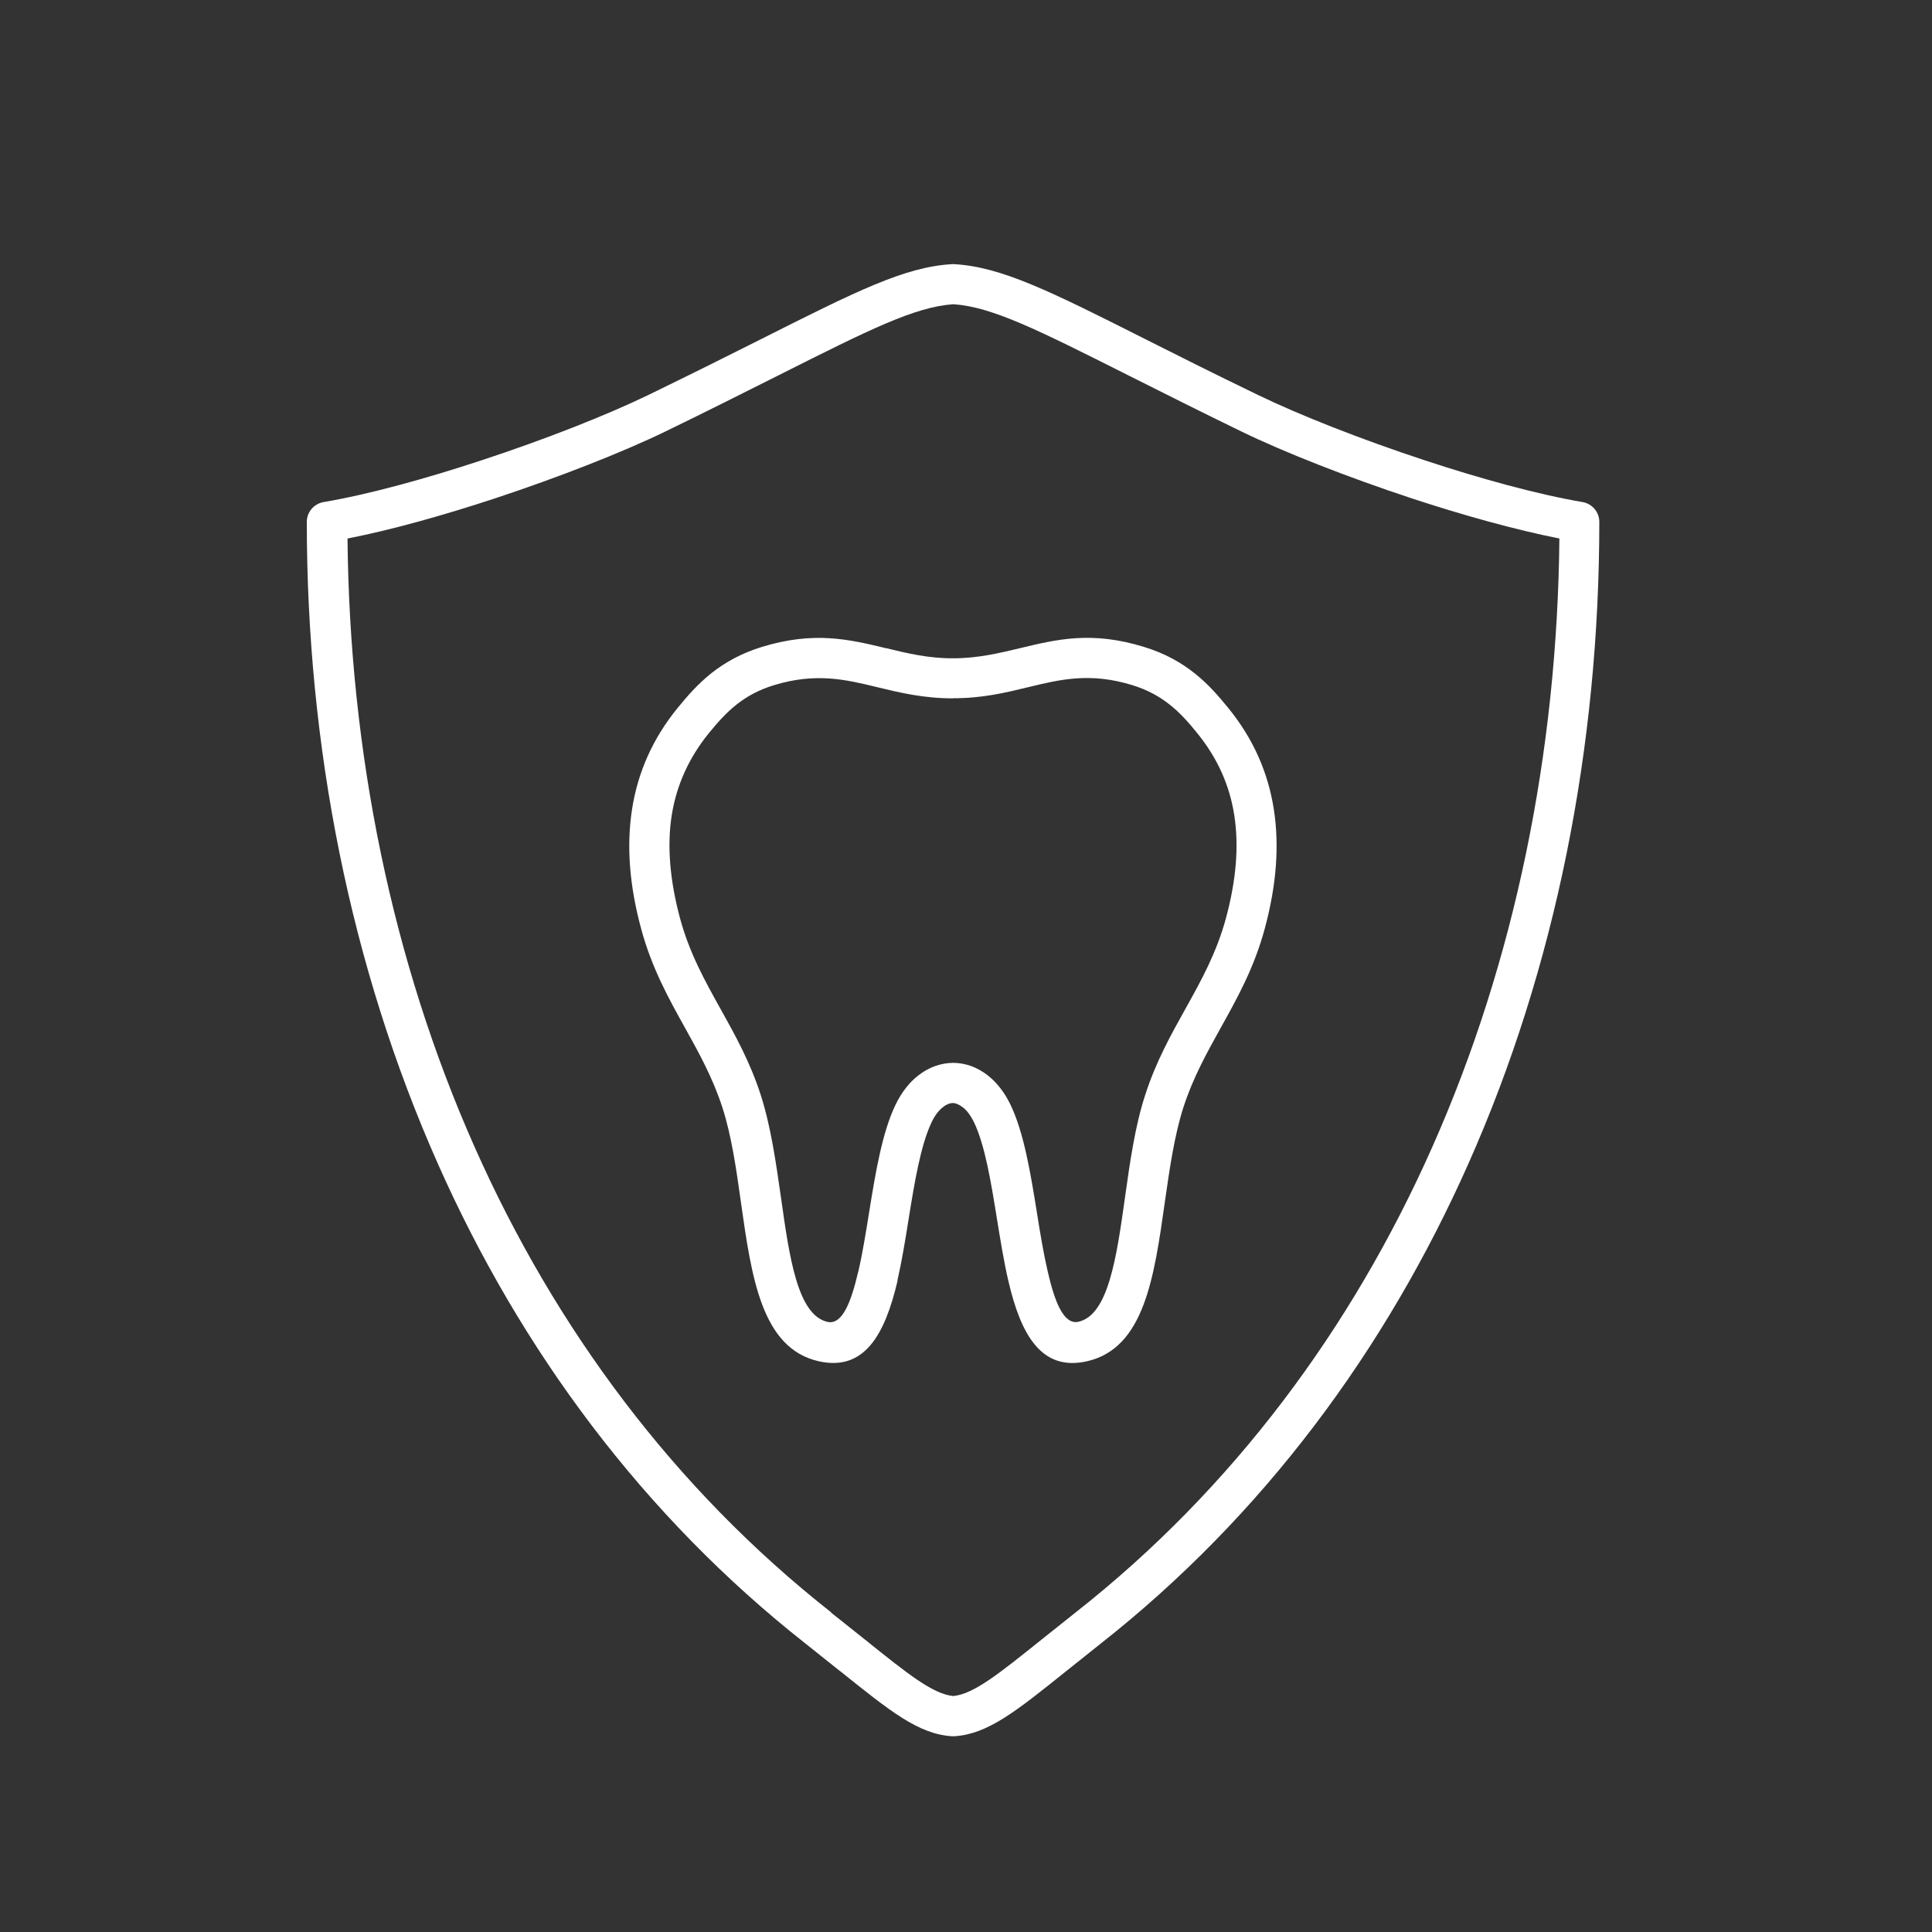<svg id="Layer_1" data-name="Layer 1" xmlns="http://www.w3.org/2000/svg" viewBox="0 0 150 150" height="100px" width="100px" transform="rotate(0) scale(1, 1)">
  <rect x="0" y="0" width="150" height="150" fill="#333333" stroke="none"/>
  <defs>
    <style>.cls-1 { fill: #ffffff; stroke-width: 0px; }</style>
  </defs>
  <path class="cls-1" d="M64.51,125.19l2.65,2.11c3.34,2.68,5.26,4.22,6.85,4.38,1.59-.16,3.51-1.7,6.85-4.38l2.65-2.11c12.22-9.61,21.44-22.06,27.68-36.11,6.44-14.49,9.72-30.7,9.88-47.27-3.43-.68-7.49-1.81-11.44-3.11-5.03-1.66-9.96-3.6-13.29-5.22-3.21-1.56-6.23-3.08-8.8-4.37-6.94-3.49-10.52-5.29-13.52-5.49-3,.2-6.58,2-13.52,5.49l-.08.04c-2.55,1.28-5.54,2.79-8.72,4.33-3.33,1.62-8.27,3.56-13.29,5.22-3.95,1.3-8,2.44-11.43,3.11.16,16.58,3.44,32.79,9.88,47.27,6.24,14.04,15.46,26.49,27.68,36.11h0ZM65.2,129.73l-2.62-2.09c-12.62-9.93-22.15-22.79-28.59-37.3-6.79-15.29-10.17-32.4-10.17-49.82,0-.75.54-1.41,1.31-1.54,3.48-.59,7.92-1.81,12.28-3.25,4.93-1.62,9.72-3.51,12.92-5.06,3.6-1.75,6.33-3.12,8.68-4.3l.08-.04c7.39-3.72,11.17-5.62,14.83-5.82h.17c3.67.21,7.45,2.1,14.83,5.82,2.36,1.19,5.12,2.58,8.76,4.34,3.2,1.55,7.99,3.44,12.91,5.06,4.36,1.44,8.8,2.66,12.28,3.25.74.13,1.3.77,1.3,1.54,0,17.43-3.37,34.54-10.16,49.82-6.45,14.51-15.97,27.37-28.59,37.3l-2.62,2.09c-3.89,3.12-6.1,4.9-8.68,5.07h-.21c-2.6-.16-4.8-1.94-8.7-5.07h0Z"/>
  <path class="cls-1" d="M74,54.22c-2.3,0-4.13-.44-5.9-.87-2.43-.59-4.76-1.15-8.02-.15-1.21.37-2.14.9-2.92,1.52-.8.64-1.48,1.41-2.14,2.22-1.55,1.92-2.5,4.04-2.87,6.37-.37,2.38-.14,5.03.64,7.96.73,2.71,1.93,4.87,3.14,7.04,1.15,2.06,2.3,4.13,3.13,6.69.78,2.42,1.18,5.22,1.57,7.94.66,4.7,1.29,9.15,3.61,9.69,1.14.26,1.83-1.49,2.39-3.89l.02-.06c.32-1.39.57-2.95.82-4.5.5-3.1,1.01-6.23,2.06-8.41.47-.97,1.08-1.75,1.79-2.29.8-.62,1.72-.95,2.67-.96.95,0,1.87.33,2.67.95l.09.07c.67.54,1.25,1.29,1.7,2.22,1.05,2.18,1.56,5.31,2.06,8.41.25,1.58.51,3.16.84,4.57.55,2.39,1.25,4.14,2.39,3.88,2.32-.54,2.95-4.99,3.61-9.69.38-2.72.78-5.53,1.57-7.94.83-2.56,1.98-4.63,3.13-6.69,1.21-2.17,2.41-4.33,3.14-7.04.79-2.93,1.01-5.58.64-7.96-.36-2.33-1.31-4.45-2.87-6.37-.65-.81-1.33-1.58-2.14-2.22-.78-.62-1.71-1.15-2.92-1.52-3.26-1-5.58-.44-8.02.15-1.77.43-3.6.88-5.9.87ZM68.83,50.33c1.6.39,3.25.79,5.17.78,1.92,0,3.57-.4,5.17-.78,2.86-.69,5.59-1.36,9.66-.1,1.63.5,2.89,1.22,3.94,2.06,1.02.81,1.83,1.74,2.61,2.7,1.91,2.35,3.07,4.96,3.52,7.85.44,2.84.2,5.91-.7,9.24-.82,3.05-2.13,5.4-3.44,7.75-1.06,1.91-2.13,3.83-2.88,6.14-.7,2.17-1.08,4.82-1.45,7.41-.82,5.79-1.59,11.27-6,12.3-3.6.84-5.18-2.1-6.14-6.22-.34-1.46-.61-3.12-.88-4.78-.46-2.86-.93-5.76-1.79-7.55-.24-.49-.52-.88-.83-1.13l-.07-.05c-.26-.2-.52-.31-.75-.31s-.5.11-.75.31c-.33.25-.64.65-.89,1.18-.85,1.78-1.33,4.68-1.79,7.55-.26,1.64-.53,3.27-.86,4.71v.07c-.97,4.12-2.55,7.05-6.15,6.22-4.4-1.02-5.18-6.51-6-12.3-.36-2.58-.74-5.24-1.45-7.41-.75-2.31-1.82-4.23-2.88-6.14-1.31-2.35-2.61-4.7-3.43-7.75-.9-3.33-1.14-6.4-.7-9.24.45-2.89,1.61-5.5,3.52-7.85.78-.96,1.59-1.88,2.61-2.7,1.06-.84,2.32-1.56,3.94-2.06,4.07-1.25,6.8-.59,9.66.1h0Z"/>
</svg>